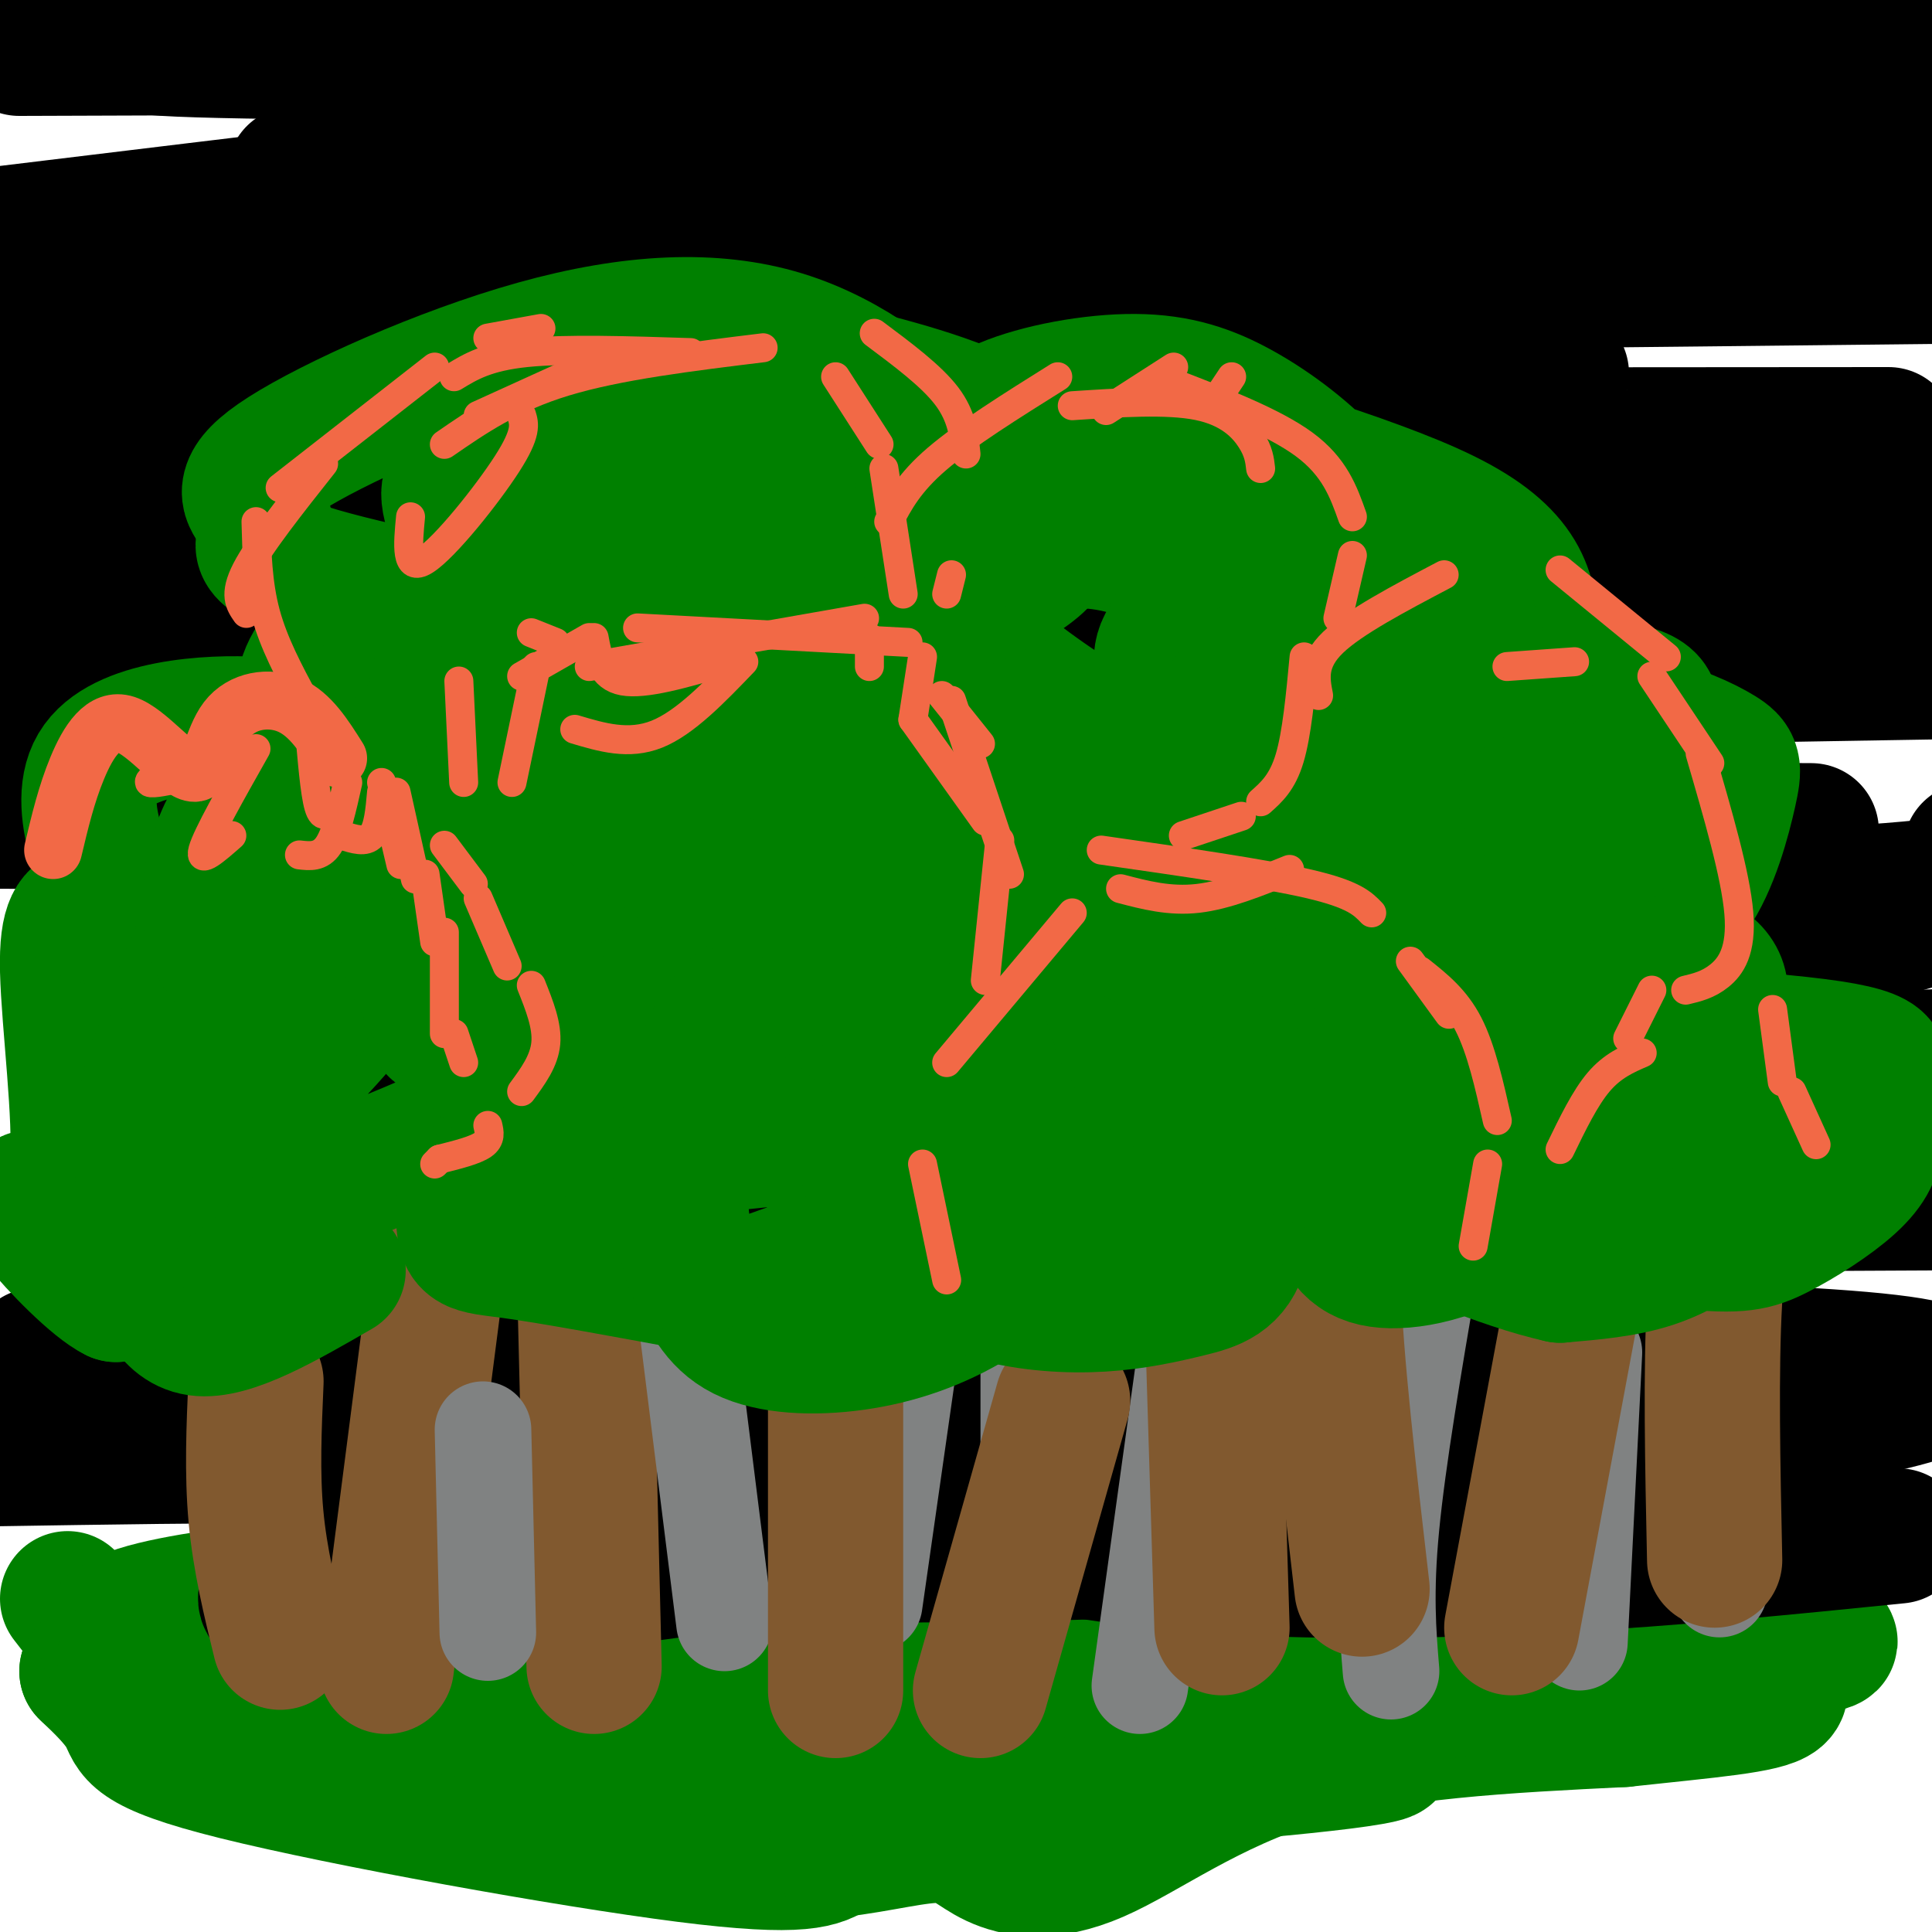 <svg viewBox='0 0 400 400' version='1.1' xmlns='http://www.w3.org/2000/svg' xmlns:xlink='http://www.w3.org/1999/xlink'><g fill='none' stroke='#008000' stroke-width='28' stroke-linecap='round' stroke-linejoin='round'><path d='M14,331c5.956,7.667 11.911,15.333 14,19c2.089,3.667 0.311,3.333 -2,2c-2.311,-1.333 -5.156,-3.667 -8,-6'/><path d='M18,346c0.565,0.657 5.976,5.300 8,9c2.024,3.700 0.660,6.458 23,12c22.340,5.542 68.383,13.869 93,17c24.617,3.131 27.809,1.065 31,-1'/><path d='M173,383c9.330,-1.075 17.155,-3.263 22,-3c4.845,0.263 6.711,2.978 11,5c4.289,2.022 11.001,3.352 21,-1c9.999,-4.352 23.285,-14.386 42,-20c18.715,-5.614 42.857,-6.807 67,-8'/><path d='M336,356c17.992,-1.952 29.472,-2.833 32,-5c2.528,-2.167 -3.896,-5.622 1,-8c4.896,-2.378 21.113,-3.679 -3,-4c-24.113,-0.321 -88.557,0.340 -153,1'/><path d='M213,340c-37.133,0.806 -53.467,2.319 -72,0c-18.533,-2.319 -39.267,-8.472 -53,-11c-13.733,-2.528 -20.464,-1.430 -31,0c-10.536,1.430 -24.875,3.193 -31,6c-6.125,2.807 -4.036,6.659 0,10c4.036,3.341 10.018,6.170 16,9'/><path d='M42,354c14.995,3.297 44.482,7.038 96,8c51.518,0.962 125.067,-0.856 144,0c18.933,0.856 -16.749,4.384 -40,6c-23.251,1.616 -34.072,1.319 -48,0c-13.928,-1.319 -30.964,-3.659 -48,-6'/><path d='M146,362c-18.089,-2.923 -39.310,-7.231 -59,-9c-19.690,-1.769 -37.847,-1.000 -48,-2c-10.153,-1.000 -12.301,-3.768 -13,-6c-0.699,-2.232 0.050,-3.928 9,-3c8.950,0.928 26.102,4.481 46,6c19.898,1.519 42.542,1.006 63,0c20.458,-1.006 38.729,-2.503 57,-4'/><path d='M201,344c21.548,1.107 46.917,5.875 61,8c14.083,2.125 16.881,1.607 26,0c9.119,-1.607 24.560,-4.304 40,-7'/></g>
<g fill='none' stroke='#000000' stroke-width='28' stroke-linecap='round' stroke-linejoin='round'><path d='M393,318c-23.111,2.333 -46.222,4.667 -71,6c-24.778,1.333 -51.222,1.667 -73,0c-21.778,-1.667 -38.889,-5.333 -56,-9'/><path d='M193,315c-19.022,-4.022 -38.578,-9.578 -71,-12c-32.422,-2.422 -77.711,-1.711 -123,-1'/><path d='M10,297c31.053,-4.764 62.105,-9.528 74,-12c11.895,-2.472 4.632,-2.652 46,-3c41.368,-0.348 131.366,-0.865 192,0c60.634,0.865 91.905,3.110 33,4c-58.905,0.890 -207.985,0.424 -275,1c-67.015,0.576 -51.966,2.194 -43,5c8.966,2.806 11.847,6.802 27,10c15.153,3.198 42.576,5.599 70,8'/><path d='M134,310c48.239,0.551 133.836,-2.071 158,0c24.164,2.071 -13.105,8.837 -60,11c-46.895,2.163 -103.415,-0.276 -136,1c-32.585,1.276 -41.234,6.267 -41,9c0.234,2.733 9.353,3.210 38,0c28.647,-3.210 76.824,-10.105 125,-17'/><path d='M218,314c82.940,-9.726 227.792,-25.542 173,-32c-54.792,-6.458 -309.226,-3.560 -369,-2c-59.774,1.560 75.113,1.780 210,2'/><path d='M232,282c58.452,0.683 99.582,1.389 110,0c10.418,-1.389 -9.875,-4.875 -76,-9c-66.125,-4.125 -178.083,-8.890 -216,-10c-37.917,-1.110 -1.792,1.434 48,3c49.792,1.566 113.252,2.152 171,-1c57.748,-3.152 109.785,-10.044 69,-13c-40.785,-2.956 -174.393,-1.978 -308,-1'/><path d='M30,251c-59.000,-0.167 -52.500,-0.083 -46,0'/><path d='M0,251c0.000,0.000 406.000,-2.000 406,-2'/><path d='M387,248c-170.818,0.070 -341.636,0.140 -369,0c-27.364,-0.140 88.727,-0.491 144,-1c55.273,-0.509 49.727,-1.175 85,-5c35.273,-3.825 111.364,-10.807 148,-15c36.636,-4.193 33.818,-5.596 31,-7'/><path d='M375,220c-186.689,-0.200 -373.378,-0.400 -358,0c15.378,0.400 232.822,1.400 334,0c101.178,-1.400 86.089,-5.200 71,-9'/><path d='M360,204c-159.994,0.129 -319.988,0.259 -310,0c9.988,-0.259 189.957,-0.906 271,-3c81.043,-2.094 63.161,-5.636 68,-8c4.839,-2.364 32.400,-3.551 -61,-4c-93.400,-0.449 -307.762,-0.159 -310,0c-2.238,0.159 207.646,0.188 308,-2c100.354,-2.188 91.177,-6.594 82,-11'/><path d='M375,172c0.000,0.000 -376.000,-2.000 -376,-2'/><path d='M20,158c90.750,-10.083 181.500,-20.167 254,-31c72.500,-10.833 126.750,-22.417 181,-34'/><path d='M391,90c-72.605,0.067 -145.209,0.134 -190,0c-44.791,-0.134 -61.768,-0.468 -92,3c-30.232,3.468 -73.721,10.738 -60,8c13.721,-2.738 84.650,-15.483 140,-21c55.350,-5.517 95.121,-3.807 115,-3c19.879,0.807 19.864,0.711 19,0c-0.864,-0.711 -2.579,-2.038 -66,3c-63.421,5.038 -188.549,16.439 -170,21c18.549,4.561 180.774,2.280 343,0'/><path d='M333,121c-18.268,-0.804 -36.536,-1.607 -98,0c-61.464,1.607 -166.125,5.625 -129,7c37.125,1.375 216.036,0.107 294,1c77.964,0.893 54.982,3.946 32,7'/><path d='M352,148c-72.262,-0.262 -144.524,-0.524 -225,3c-80.476,3.524 -169.167,10.833 -107,13c62.167,2.167 275.190,-0.810 289,-2c13.810,-1.190 -171.595,-0.595 -357,0'/><path d='M103,144c0.000,0.000 303.000,-5.000 303,-5'/><path d='M381,139c0.000,0.000 -397.000,1.000 -397,1'/><path d='M57,124c26.867,-7.778 53.733,-15.556 114,-23c60.267,-7.444 153.933,-14.556 130,-17c-23.933,-2.444 -165.467,-0.222 -307,2'/><path d='M50,68c31.833,-5.250 63.667,-10.500 127,-15c63.333,-4.500 158.167,-8.250 253,-12'/><path d='M334,45c-155.667,6.000 -311.333,12.000 -297,14c14.333,2.000 198.667,0.000 383,-2'/><path d='M261,66c0.000,0.000 -294.000,5.000 -294,5'/><path d='M28,60c89.750,-6.000 179.500,-12.000 248,-20c68.500,-8.000 115.750,-18.000 163,-28'/><path d='M397,9c-167.000,1.417 -334.000,2.833 -363,1c-29.000,-1.833 80.000,-6.917 189,-12'/><path d='M12,5c0.000,0.000 -25.000,4.000 -25,4'/><path d='M4,10c120.511,-0.422 241.022,-0.844 278,1c36.978,1.844 -9.578,5.956 -74,13c-64.422,7.044 -146.711,17.022 -229,27'/><path d='M61,36c83.333,-11.400 166.667,-22.800 231,-30c64.333,-7.200 109.667,-10.200 54,2c-55.667,12.200 -212.333,39.600 -369,67'/><path d='M4,69c8.083,-0.250 16.167,-0.500 13,-1c-3.167,-0.500 -17.583,-1.250 -32,-2'/><path d='M28,61c10.719,0.239 21.439,0.478 27,2c5.561,1.522 5.965,4.325 9,6c3.035,1.675 8.702,2.220 -1,9c-9.702,6.780 -34.772,19.794 -51,27c-16.228,7.206 -23.614,8.603 -31,10'/><path d='M33,109c26.667,-5.067 53.333,-10.133 57,-9c3.667,1.133 -15.667,8.467 -35,13c-19.333,4.533 -38.667,6.267 -58,8'/><path d='M0,123c11.357,1.362 22.715,2.724 49,-1c26.285,-3.724 67.499,-12.534 62,-11c-5.499,1.534 -57.711,13.413 -85,18c-27.289,4.587 -29.654,1.882 -26,1c3.654,-0.882 13.327,0.059 23,1'/></g>
<g fill='none' stroke='#81592f' stroke-width='28' stroke-linecap='round' stroke-linejoin='round'><path d='M58,340c-2.083,-8.500 -4.167,-17.000 -5,-26c-0.833,-9.000 -0.417,-18.500 0,-28'/><path d='M80,345c0.000,0.000 12.000,-93.000 12,-93'/><path d='M123,345c0.000,0.000 -2.000,-82.000 -2,-82'/></g>
<g fill='none' stroke='#808282' stroke-width='20' stroke-linecap='round' stroke-linejoin='round'><path d='M150,336c0.000,0.000 -10.000,-80.000 -10,-80'/><path d='M101,338c0.000,0.000 -1.000,-42.000 -1,-42'/><path d='M181,332c0.000,0.000 12.000,-84.000 12,-84'/><path d='M213,325c0.000,0.000 0.000,-65.000 0,-65'/><path d='M236,349c0.000,0.000 9.000,-65.000 9,-65'/><path d='M288,346c-0.667,-8.083 -1.333,-16.167 0,-30c1.333,-13.833 4.667,-33.417 8,-53'/><path d='M327,340c0.000,0.000 3.000,-60.000 3,-60'/><path d='M356,329c0.000,0.000 0.000,-60.000 0,-60'/></g>
<g fill='none' stroke='#81592f' stroke-width='28' stroke-linecap='round' stroke-linejoin='round'><path d='M173,350c0.000,0.000 0.000,-82.000 0,-82'/><path d='M203,350c0.000,0.000 17.000,-60.000 17,-60'/><path d='M282,329c-2.750,-23.667 -5.500,-47.333 -6,-63c-0.500,-15.667 1.250,-23.333 3,-31'/><path d='M253,337c0.000,0.000 -2.000,-65.000 -2,-65'/><path d='M313,337c0.000,0.000 19.000,-102.000 19,-102'/><path d='M355,323c-0.417,-19.667 -0.833,-39.333 0,-54c0.833,-14.667 2.917,-24.333 5,-34'/></g>
<g fill='none' stroke='#008000' stroke-width='28' stroke-linecap='round' stroke-linejoin='round'><path d='M70,263c-11.190,6.470 -22.381,12.940 -29,12c-6.619,-0.940 -8.667,-9.292 -10,-13c-1.333,-3.708 -1.952,-2.774 -3,-1c-1.048,1.774 -2.524,4.387 -4,7'/><path d='M24,268c-4.101,-1.964 -12.353,-10.374 -16,-15c-3.647,-4.626 -2.689,-5.467 0,-5c2.689,0.467 7.109,2.241 8,-7c0.891,-9.241 -1.745,-29.497 -2,-40c-0.255,-10.503 1.873,-11.251 4,-12'/><path d='M18,189c3.005,-0.198 8.517,5.308 7,0c-1.517,-5.308 -10.062,-21.429 -5,-30c5.062,-8.571 23.732,-9.592 33,-9c9.268,0.592 9.134,2.796 9,5'/><path d='M62,155c1.262,-1.570 -0.081,-7.997 1,-13c1.081,-5.003 4.588,-8.584 8,-10c3.412,-1.416 6.729,-0.668 10,0c3.271,0.668 6.496,1.257 11,8c4.504,6.743 10.287,19.641 13,33c2.713,13.359 2.357,27.180 2,41'/><path d='M107,214c-2.925,10.567 -11.238,16.486 -14,19c-2.762,2.514 0.027,1.623 -8,5c-8.027,3.377 -26.868,11.023 -35,11c-8.132,-0.023 -5.554,-7.714 0,-15c5.554,-7.286 14.083,-14.167 22,-24c7.917,-9.833 15.221,-22.619 18,-28c2.779,-5.381 1.032,-3.356 -2,-3c-3.032,0.356 -7.349,-0.956 -14,0c-6.651,0.956 -15.637,4.180 -21,6c-5.363,1.820 -7.104,2.234 -10,8c-2.896,5.766 -6.948,16.883 -11,28'/><path d='M32,221c-3.172,12.174 -5.602,28.610 3,21c8.602,-7.610 28.236,-39.264 37,-57c8.764,-17.736 6.660,-21.554 4,-24c-2.660,-2.446 -5.875,-3.522 -10,-3c-4.125,0.522 -9.161,2.641 -13,6c-3.839,3.359 -6.480,7.956 -8,13c-1.520,5.044 -1.918,10.534 -1,15c0.918,4.466 3.153,7.908 7,10c3.847,2.092 9.305,2.832 12,4c2.695,1.168 2.627,2.762 6,-3c3.373,-5.762 10.186,-18.881 17,-32'/><path d='M86,171c3.661,-3.905 4.312,2.332 6,11c1.688,8.668 4.411,19.767 5,33c0.589,13.233 -0.957,28.601 -1,36c-0.043,7.399 1.416,6.828 10,8c8.584,1.172 24.292,4.086 40,7'/><path d='M146,266c9.146,0.731 12.010,-0.941 18,-3c5.990,-2.059 15.104,-4.507 19,-16c3.896,-11.493 2.572,-32.033 2,-41c-0.572,-8.967 -0.394,-6.361 -6,-5c-5.606,1.361 -16.998,1.478 -24,1c-7.002,-0.478 -9.616,-1.552 -18,8c-8.384,9.552 -22.538,29.729 -30,25c-7.462,-4.729 -8.231,-34.365 -9,-64'/><path d='M98,171c-0.690,-17.097 2.087,-27.838 5,-35c2.913,-7.162 5.964,-10.745 10,-15c4.036,-4.255 9.058,-9.181 14,-6c4.942,3.181 9.803,14.469 13,26c3.197,11.531 4.731,23.306 2,34c-2.731,10.694 -9.725,20.307 -15,27c-5.275,6.693 -8.829,10.464 -15,12c-6.171,1.536 -14.959,0.836 -19,0c-4.041,-0.836 -3.335,-1.808 -4,-7c-0.665,-5.192 -2.699,-14.603 -1,-24c1.699,-9.397 7.132,-18.781 12,-25c4.868,-6.219 9.171,-9.273 15,-12c5.829,-2.727 13.184,-5.125 23,-6c9.816,-0.875 22.092,-0.225 30,0c7.908,0.225 11.448,0.026 15,7c3.552,6.974 7.116,21.121 9,30c1.884,8.879 2.087,12.491 -1,18c-3.087,5.509 -9.465,12.915 -16,19c-6.535,6.085 -13.226,10.847 -20,14c-6.774,3.153 -13.632,4.695 -21,5c-7.368,0.305 -15.248,-0.627 -21,-3c-5.752,-2.373 -9.376,-6.186 -13,-10'/><path d='M100,220c-4.390,-4.006 -8.865,-9.020 -12,-15c-3.135,-5.980 -4.932,-12.926 -6,-19c-1.068,-6.074 -1.408,-11.277 -1,-17c0.408,-5.723 1.565,-11.966 7,-20c5.435,-8.034 15.148,-17.861 23,-24c7.852,-6.139 13.845,-8.592 21,-10c7.155,-1.408 15.474,-1.773 21,-3c5.526,-1.227 8.260,-3.316 18,3c9.740,6.316 26.485,21.037 34,31c7.515,9.963 5.798,15.167 5,23c-0.798,7.833 -0.678,18.294 -2,26c-1.322,7.706 -4.088,12.656 -10,19c-5.912,6.344 -14.970,14.081 -24,18c-9.030,3.919 -18.030,4.020 -26,5c-7.970,0.980 -14.909,2.839 -23,-1c-8.091,-3.839 -17.332,-13.376 -23,-20c-5.668,-6.624 -7.762,-10.334 -10,-16c-2.238,-5.666 -4.621,-13.286 -6,-21c-1.379,-7.714 -1.755,-15.521 0,-23c1.755,-7.479 5.641,-14.632 10,-21c4.359,-6.368 9.192,-11.953 14,-17c4.808,-5.047 9.589,-9.557 20,-13c10.411,-3.443 26.450,-5.820 38,-4c11.550,1.820 18.611,7.838 26,16c7.389,8.162 15.105,18.467 19,34c3.895,15.533 3.970,36.295 1,49c-2.970,12.705 -8.985,17.352 -15,22'/><path d='M199,222c-6.798,7.074 -16.293,13.759 -23,16c-6.707,2.241 -10.625,0.038 -15,-3c-4.375,-3.038 -9.208,-6.911 -13,-11c-3.792,-4.089 -6.544,-8.394 -8,-12c-1.456,-3.606 -1.616,-6.514 -1,-14c0.616,-7.486 2.008,-19.550 7,-26c4.992,-6.450 13.582,-7.286 22,-8c8.418,-0.714 16.663,-1.305 24,1c7.337,2.305 13.766,7.505 18,12c4.234,4.495 6.273,8.285 8,14c1.727,5.715 3.141,13.354 4,21c0.859,7.646 1.162,15.299 -3,23c-4.162,7.701 -12.790,15.449 -17,18c-4.210,2.551 -4.003,-0.094 -5,-2c-0.997,-1.906 -3.199,-3.072 -7,-14c-3.801,-10.928 -9.201,-31.616 -7,-46c2.201,-14.384 12.004,-22.464 19,-27c6.996,-4.536 11.184,-5.529 16,-6c4.816,-0.471 10.260,-0.418 14,2c3.740,2.418 5.777,7.203 7,14c1.223,6.797 1.632,15.605 2,23c0.368,7.395 0.694,13.378 -2,22c-2.694,8.622 -8.410,19.885 -15,29c-6.590,9.115 -14.055,16.082 -22,21c-7.945,4.918 -16.370,7.786 -25,9c-8.630,1.214 -17.466,0.776 -23,-2c-5.534,-2.776 -7.767,-7.888 -10,-13'/><path d='M144,263c-2.392,-5.038 -3.372,-11.134 -3,-18c0.372,-6.866 2.095,-14.502 4,-22c1.905,-7.498 3.992,-14.859 17,-19c13.008,-4.141 36.935,-5.063 52,-2c15.065,3.063 21.266,10.111 27,15c5.734,4.889 11.002,7.621 14,15c2.998,7.379 3.728,19.407 2,26c-1.728,6.593 -5.912,7.751 -11,9c-5.088,1.249 -11.080,2.587 -18,3c-6.920,0.413 -14.767,-0.101 -22,-2c-7.233,-1.899 -13.851,-5.182 -18,-9c-4.149,-3.818 -5.829,-8.169 -7,-12c-1.171,-3.831 -1.832,-7.142 0,-10c1.832,-2.858 6.157,-5.265 10,-7c3.843,-1.735 7.203,-2.799 18,-3c10.797,-0.201 29.032,0.461 39,1c9.968,0.539 11.669,0.955 14,4c2.331,3.045 5.292,8.720 2,14c-3.292,5.280 -12.835,10.165 -19,12c-6.165,1.835 -8.950,0.618 -11,-1c-2.050,-1.618 -3.364,-3.638 -4,-6c-0.636,-2.362 -0.593,-5.066 3,-10c3.593,-4.934 10.737,-12.098 17,-17c6.263,-4.902 11.647,-7.544 25,-10c13.353,-2.456 34.677,-4.728 56,-7'/><path d='M331,207c12.325,-0.049 15.137,3.328 11,12c-4.137,8.672 -15.222,22.639 -26,31c-10.778,8.361 -21.247,11.116 -28,11c-6.753,-0.116 -9.790,-3.104 -12,-10c-2.210,-6.896 -3.594,-17.700 -2,-24c1.594,-6.300 6.167,-8.096 10,-10c3.833,-1.904 6.926,-3.915 26,-4c19.074,-0.085 54.129,1.755 69,4c14.871,2.245 9.560,4.894 8,8c-1.560,3.106 0.633,6.668 1,10c0.367,3.332 -1.092,6.434 -5,10c-3.908,3.566 -10.267,7.596 -15,10c-4.733,2.404 -7.841,3.182 -19,2c-11.159,-1.182 -30.368,-4.324 -40,-7c-9.632,-2.676 -9.688,-4.887 -11,-7c-1.312,-2.113 -3.881,-4.130 -4,-6c-0.119,-1.870 2.213,-3.595 3,-5c0.787,-1.405 0.030,-2.491 9,-3c8.970,-0.509 27.665,-0.442 39,1c11.335,1.442 15.308,4.259 17,7c1.692,2.741 1.103,5.405 0,8c-1.103,2.595 -2.720,5.122 -6,8c-3.280,2.878 -8.223,6.108 -14,8c-5.777,1.892 -12.389,2.446 -19,3'/><path d='M323,264c-11.529,-2.540 -30.853,-10.390 -39,-16c-8.147,-5.610 -5.118,-8.979 -5,-12c0.118,-3.021 -2.675,-5.694 5,-13c7.675,-7.306 25.817,-19.244 40,-24c14.183,-4.756 24.406,-2.328 29,1c4.594,3.328 3.560,7.557 1,12c-2.560,4.443 -6.646,9.101 -10,13c-3.354,3.899 -5.975,7.039 -17,10c-11.025,2.961 -30.452,5.742 -42,6c-11.548,0.258 -15.217,-2.008 -22,-5c-6.783,-2.992 -16.682,-6.711 -23,-12c-6.318,-5.289 -9.056,-12.149 -10,-18c-0.944,-5.851 -0.095,-10.694 4,-17c4.095,-6.306 11.437,-14.077 20,-20c8.563,-5.923 18.348,-10.000 29,-13c10.652,-3.000 22.172,-4.924 32,-6c9.828,-1.076 17.965,-1.303 25,0c7.035,1.303 12.967,4.135 16,6c3.033,1.865 3.167,2.764 2,8c-1.167,5.236 -3.636,14.808 -8,21c-4.364,6.192 -10.622,9.004 -19,12c-8.378,2.996 -18.877,6.177 -28,7c-9.123,0.823 -16.870,-0.713 -25,-3c-8.130,-2.287 -16.643,-5.324 -24,-9c-7.357,-3.676 -13.558,-7.990 -17,-13c-3.442,-5.010 -4.126,-10.717 -4,-15c0.126,-4.283 1.063,-7.141 2,-10'/><path d='M235,154c5.858,-4.482 19.503,-10.686 39,-13c19.497,-2.314 44.848,-0.736 57,1c12.152,1.736 11.106,3.631 11,8c-0.106,4.369 0.727,11.210 -2,17c-2.727,5.790 -9.015,10.527 -16,15c-6.985,4.473 -14.668,8.680 -23,11c-8.332,2.320 -17.315,2.752 -25,2c-7.685,-0.752 -14.073,-2.687 -21,-6c-6.927,-3.313 -14.392,-8.004 -20,-12c-5.608,-3.996 -9.360,-7.299 -12,-10c-2.640,-2.701 -4.169,-4.801 -1,-9c3.169,-4.199 11.034,-10.496 23,-12c11.966,-1.504 28.032,1.787 35,4c6.968,2.213 4.839,3.350 4,6c-0.839,2.650 -0.387,6.812 -3,11c-2.613,4.188 -8.291,8.400 -16,12c-7.709,3.600 -17.447,6.588 -28,8c-10.553,1.412 -21.919,1.246 -31,0c-9.081,-1.246 -15.876,-3.574 -23,-7c-7.124,-3.426 -14.575,-7.950 -19,-13c-4.425,-5.050 -5.822,-10.624 -5,-16c0.822,-5.376 3.865,-10.552 9,-16c5.135,-5.448 12.362,-11.167 20,-15c7.638,-3.833 15.686,-5.780 23,-7c7.314,-1.220 13.892,-1.713 21,0c7.108,1.713 14.745,5.632 19,10c4.255,4.368 5.127,9.184 6,14'/><path d='M257,137c2.547,9.143 5.913,25.002 6,34c0.087,8.998 -3.106,11.137 -7,12c-3.894,0.863 -8.488,0.452 -11,2c-2.512,1.548 -2.941,5.056 -10,-3c-7.059,-8.056 -20.747,-27.676 -28,-40c-7.253,-12.324 -8.071,-17.354 -9,-24c-0.929,-6.646 -1.968,-14.910 -1,-21c0.968,-6.090 3.944,-10.008 11,-13c7.056,-2.992 18.192,-5.059 27,-5c8.808,0.059 15.289,2.242 22,6c6.711,3.758 13.652,9.089 19,15c5.348,5.911 9.102,12.401 12,19c2.898,6.599 4.939,13.307 6,19c1.061,5.693 1.142,10.373 0,14c-1.142,3.627 -3.505,6.203 -7,8c-3.495,1.797 -8.120,2.815 -15,3c-6.880,0.185 -16.014,-0.464 -25,-3c-8.986,-2.536 -17.825,-6.960 -27,-13c-9.175,-6.040 -18.685,-13.695 -24,-20c-5.315,-6.305 -6.434,-11.258 -8,-17c-1.566,-5.742 -3.580,-12.271 6,-16c9.580,-3.729 30.753,-4.658 45,-4c14.247,0.658 21.568,2.902 31,6c9.432,3.098 20.975,7.048 29,11c8.025,3.952 12.533,7.905 15,12c2.467,4.095 2.895,8.333 3,12c0.105,3.667 -0.113,6.762 -2,10c-1.887,3.238 -5.444,6.619 -9,10'/><path d='M306,151c-7.256,3.880 -20.897,8.578 -30,11c-9.103,2.422 -13.668,2.566 -19,0c-5.332,-2.566 -11.430,-7.844 -14,-12c-2.570,-4.156 -1.611,-7.192 -2,-10c-0.389,-2.808 -2.126,-5.388 4,-11c6.126,-5.612 20.115,-14.257 18,-18c-2.115,-3.743 -20.332,-2.584 -29,-2c-8.668,0.584 -7.785,0.595 -22,-6c-14.215,-6.595 -43.529,-19.794 -51,-25c-7.471,-5.206 6.900,-2.419 20,1c13.100,3.419 24.929,7.470 31,13c6.071,5.530 6.382,12.540 6,17c-0.382,4.460 -1.459,6.372 -5,9c-3.541,2.628 -9.545,5.972 -22,9c-12.455,3.028 -31.359,5.739 -56,4c-24.641,-1.739 -55.019,-7.930 -69,-12c-13.981,-4.070 -11.566,-6.020 -11,-8c0.566,-1.980 -0.717,-3.990 -2,-6'/><path d='M53,105c-1.407,-2.193 -3.924,-4.675 6,-11c9.924,-6.325 32.289,-16.493 52,-22c19.711,-5.507 36.767,-6.353 51,-2c14.233,4.353 25.644,13.903 31,20c5.356,6.097 4.656,8.739 4,15c-0.656,6.261 -1.267,16.141 -4,23c-2.733,6.859 -7.588,10.697 -14,14c-6.412,3.303 -14.381,6.072 -21,8c-6.619,1.928 -11.889,3.015 -18,2c-6.111,-1.015 -13.063,-4.132 -18,-6c-4.937,-1.868 -7.858,-2.488 -13,-10c-5.142,-7.512 -12.504,-21.917 -15,-29c-2.496,-7.083 -0.128,-6.845 2,-9c2.128,-2.155 4.014,-6.703 14,-10c9.986,-3.297 28.073,-5.343 38,-4c9.927,1.343 11.695,6.075 13,10c1.305,3.925 2.147,7.041 3,12c0.853,4.959 1.717,11.759 0,19c-1.717,7.241 -6.014,14.922 -12,23c-5.986,8.078 -13.662,16.551 -20,23c-6.338,6.449 -11.338,10.873 -18,14c-6.662,3.127 -14.986,4.957 -18,1c-3.014,-3.957 -0.718,-13.702 2,-20c2.718,-6.298 5.859,-9.149 9,-12'/><path d='M107,154c12.313,-5.376 38.597,-12.814 53,-15c14.403,-2.186 16.926,0.882 20,3c3.074,2.118 6.698,3.288 8,9c1.302,5.712 0.281,15.967 -1,22c-1.281,6.033 -2.821,7.844 -6,9c-3.179,1.156 -7.997,1.657 -13,2c-5.003,0.343 -10.191,0.528 -16,-1c-5.809,-1.528 -12.240,-4.769 -18,-9c-5.760,-4.231 -10.848,-9.453 -9,-13c1.848,-3.547 10.632,-5.421 17,-7c6.368,-1.579 10.320,-2.865 28,-3c17.680,-0.135 49.087,0.881 64,2c14.913,1.119 13.331,2.343 14,5c0.669,2.657 3.588,6.749 5,11c1.412,4.251 1.318,8.663 0,13c-1.318,4.337 -3.860,8.599 -6,11c-2.140,2.401 -3.877,2.942 -6,3c-2.123,0.058 -4.632,-0.366 -6,-4c-1.368,-3.634 -1.593,-10.479 3,-21c4.593,-10.521 14.006,-24.717 22,-33c7.994,-8.283 14.570,-10.652 20,-7c5.430,3.652 9.715,13.326 14,23'/><path d='M294,154c6.213,19.787 14.746,57.756 15,57c0.254,-0.756 -7.770,-40.235 -10,-60c-2.230,-19.765 1.333,-19.816 3,-21c1.667,-1.184 1.436,-3.501 3,1c1.564,4.501 4.922,15.819 6,26c1.078,10.181 -0.123,19.225 -2,25c-1.877,5.775 -4.428,8.282 -7,7c-2.572,-1.282 -5.164,-6.354 -7,-16c-1.836,-9.646 -2.918,-23.866 -2,-29c0.918,-5.134 3.834,-1.181 8,4c4.166,5.181 9.583,11.591 15,18'/><path d='M316,166c2.500,3.000 1.250,1.500 0,0'/></g>
<g fill='none' stroke='#f26946' stroke-width='12' stroke-linecap='round' stroke-linejoin='round'><path d='M11,176c1.372,-5.784 2.744,-11.568 5,-17c2.256,-5.432 5.394,-10.511 10,-9c4.606,1.511 10.678,9.611 14,10c3.322,0.389 3.894,-6.934 7,-11c3.106,-4.066 8.744,-4.876 13,-3c4.256,1.876 7.128,6.438 10,11'/></g>
<g fill='none' stroke='#f26946' stroke-width='6' stroke-linecap='round' stroke-linejoin='round'><path d='M35,159c-2.250,1.333 -4.500,2.667 -4,3c0.500,0.333 3.750,-0.333 7,-1'/><path d='M53,155c-5.083,9.000 -10.167,18.000 -11,21c-0.833,3.000 2.583,0.000 6,-3'/><path d='M72,162c-1.167,5.250 -2.333,10.500 -4,13c-1.667,2.500 -3.833,2.250 -6,2'/><path d='M79,164c-0.333,3.750 -0.667,7.500 -2,9c-1.333,1.500 -3.667,0.750 -6,0'/><path d='M64,150c0.583,7.083 1.167,14.167 2,17c0.833,2.833 1.917,1.417 3,0'/><path d='M79,162c0.000,0.000 4.000,17.000 4,17'/><path d='M82,164c0.000,0.000 4.000,18.000 4,18'/><path d='M88,181c0.000,0.000 2.000,14.000 2,14'/><path d='M92,193c0.000,0.000 0.000,21.000 0,21'/><path d='M94,214c0.000,0.000 2.000,6.000 2,6'/><path d='M92,175c0.000,0.000 6.000,8.000 6,8'/><path d='M99,186c0.000,0.000 6.000,14.000 6,14'/><path d='M110,204c1.667,4.167 3.333,8.333 3,12c-0.333,3.667 -2.667,6.833 -5,10'/><path d='M101,233c0.333,1.417 0.667,2.833 -1,4c-1.667,1.167 -5.333,2.083 -9,3'/><path d='M91,240c0.000,0.000 -1.000,1.000 -1,1'/><path d='M96,162c0.000,0.000 -1.000,-21.000 -1,-21'/><path d='M110,131c0.000,0.000 5.000,2.000 5,2'/><path d='M111,138c0.000,0.000 -5.000,24.000 -5,24'/><path d='M108,140c0.000,0.000 14.000,-8.000 14,-8'/><path d='M123,132c0.750,4.083 1.500,8.167 6,9c4.500,0.833 12.750,-1.583 21,-4'/><path d='M154,137c-6.083,6.333 -12.167,12.667 -18,15c-5.833,2.333 -11.417,0.667 -17,-1'/><path d='M122,138c0.000,0.000 57.000,-10.000 57,-10'/><path d='M180,132c0.000,0.000 0.000,6.000 0,6'/><path d='M132,130c0.000,0.000 56.000,3.000 56,3'/><path d='M191,136c0.000,0.000 -2.000,13.000 -2,13'/><path d='M189,149c0.000,0.000 15.000,21.000 15,21'/><path d='M195,144c0.000,0.000 8.000,10.000 8,10'/><path d='M197,145c0.000,0.000 12.000,36.000 12,36'/><path d='M207,174c0.000,0.000 -3.000,29.000 -3,29'/><path d='M63,145c-3.167,-5.917 -6.333,-11.833 -8,-18c-1.667,-6.167 -1.833,-12.583 -2,-19'/><path d='M58,101c0.000,0.000 32.000,-25.000 32,-25'/><path d='M101,70c0.000,0.000 11.000,-2.000 11,-2'/><path d='M108,86c0.556,1.800 1.111,3.600 -3,10c-4.111,6.400 -12.889,17.400 -17,20c-4.111,2.600 -3.556,-3.200 -3,-9'/><path d='M99,86c0.000,0.000 22.000,-10.000 22,-10'/><path d='M51,127c-1.333,-1.917 -2.667,-3.833 0,-9c2.667,-5.167 9.333,-13.583 16,-22'/><path d='M94,78c3.417,-2.083 6.833,-4.167 15,-5c8.167,-0.833 21.083,-0.417 34,0'/><path d='M92,92c7.000,-4.833 14.000,-9.667 25,-13c11.000,-3.333 26.000,-5.167 41,-7'/><path d='M173,78c0.000,0.000 9.000,14.000 9,14'/><path d='M183,97c0.000,0.000 4.000,26.000 4,26'/><path d='M181,69c5.917,4.417 11.833,8.833 15,13c3.167,4.167 3.583,8.083 4,12'/><path d='M197,119c0.000,0.000 -1.000,4.000 -1,4'/><path d='M184,108c2.083,-4.000 4.167,-8.000 10,-13c5.833,-5.000 15.417,-11.000 25,-17'/><path d='M229,85c0.000,0.000 14.000,-9.000 14,-9'/><path d='M255,78c0.000,0.000 -4.000,6.000 -4,6'/><path d='M222,84c9.800,-0.644 19.600,-1.289 26,0c6.400,1.289 9.400,4.511 11,7c1.600,2.489 1.800,4.244 2,6'/><path d='M242,79c10.833,4.167 21.667,8.333 28,13c6.333,4.667 8.167,9.833 10,15'/><path d='M280,115c0.000,0.000 -3.000,13.000 -3,13'/><path d='M270,136c-0.750,8.000 -1.500,16.000 -3,21c-1.500,5.000 -3.750,7.000 -6,9'/><path d='M196,265c0.000,0.000 -5.000,-24.000 -5,-24'/><path d='M196,220c0.000,0.000 26.000,-31.000 26,-31'/><path d='M245,173c0.000,0.000 12.000,-4.000 12,-4'/><path d='M267,180c-6.583,2.667 -13.167,5.333 -19,6c-5.833,0.667 -10.917,-0.667 -16,-2'/><path d='M228,176c16.833,2.417 33.667,4.833 43,7c9.333,2.167 11.167,4.083 13,6'/><path d='M292,199c0.000,0.000 8.000,11.000 8,11'/><path d='M294,201c3.667,2.917 7.333,5.833 10,11c2.667,5.167 4.333,12.583 6,20'/><path d='M308,241c0.000,0.000 -3.000,17.000 -3,17'/><path d='M273,144c-0.667,-3.417 -1.333,-6.833 3,-11c4.333,-4.167 13.667,-9.083 23,-14'/><path d='M323,118c0.000,0.000 22.000,18.000 22,18'/><path d='M312,138c0.000,0.000 14.000,-1.000 14,-1'/><path d='M342,140c0.000,0.000 12.000,18.000 12,18'/><path d='M352,156c3.667,12.556 7.333,25.111 8,33c0.667,7.889 -1.667,11.111 -4,13c-2.333,1.889 -4.667,2.444 -7,3'/><path d='M342,205c0.000,0.000 -5.000,10.000 -5,10'/><path d='M323,238c2.583,-5.333 5.167,-10.667 8,-14c2.833,-3.333 5.917,-4.667 9,-6'/><path d='M367,209c0.000,0.000 2.000,15.000 2,15'/><path d='M371,226c0.000,0.000 5.000,11.000 5,11'/></g>
</svg>